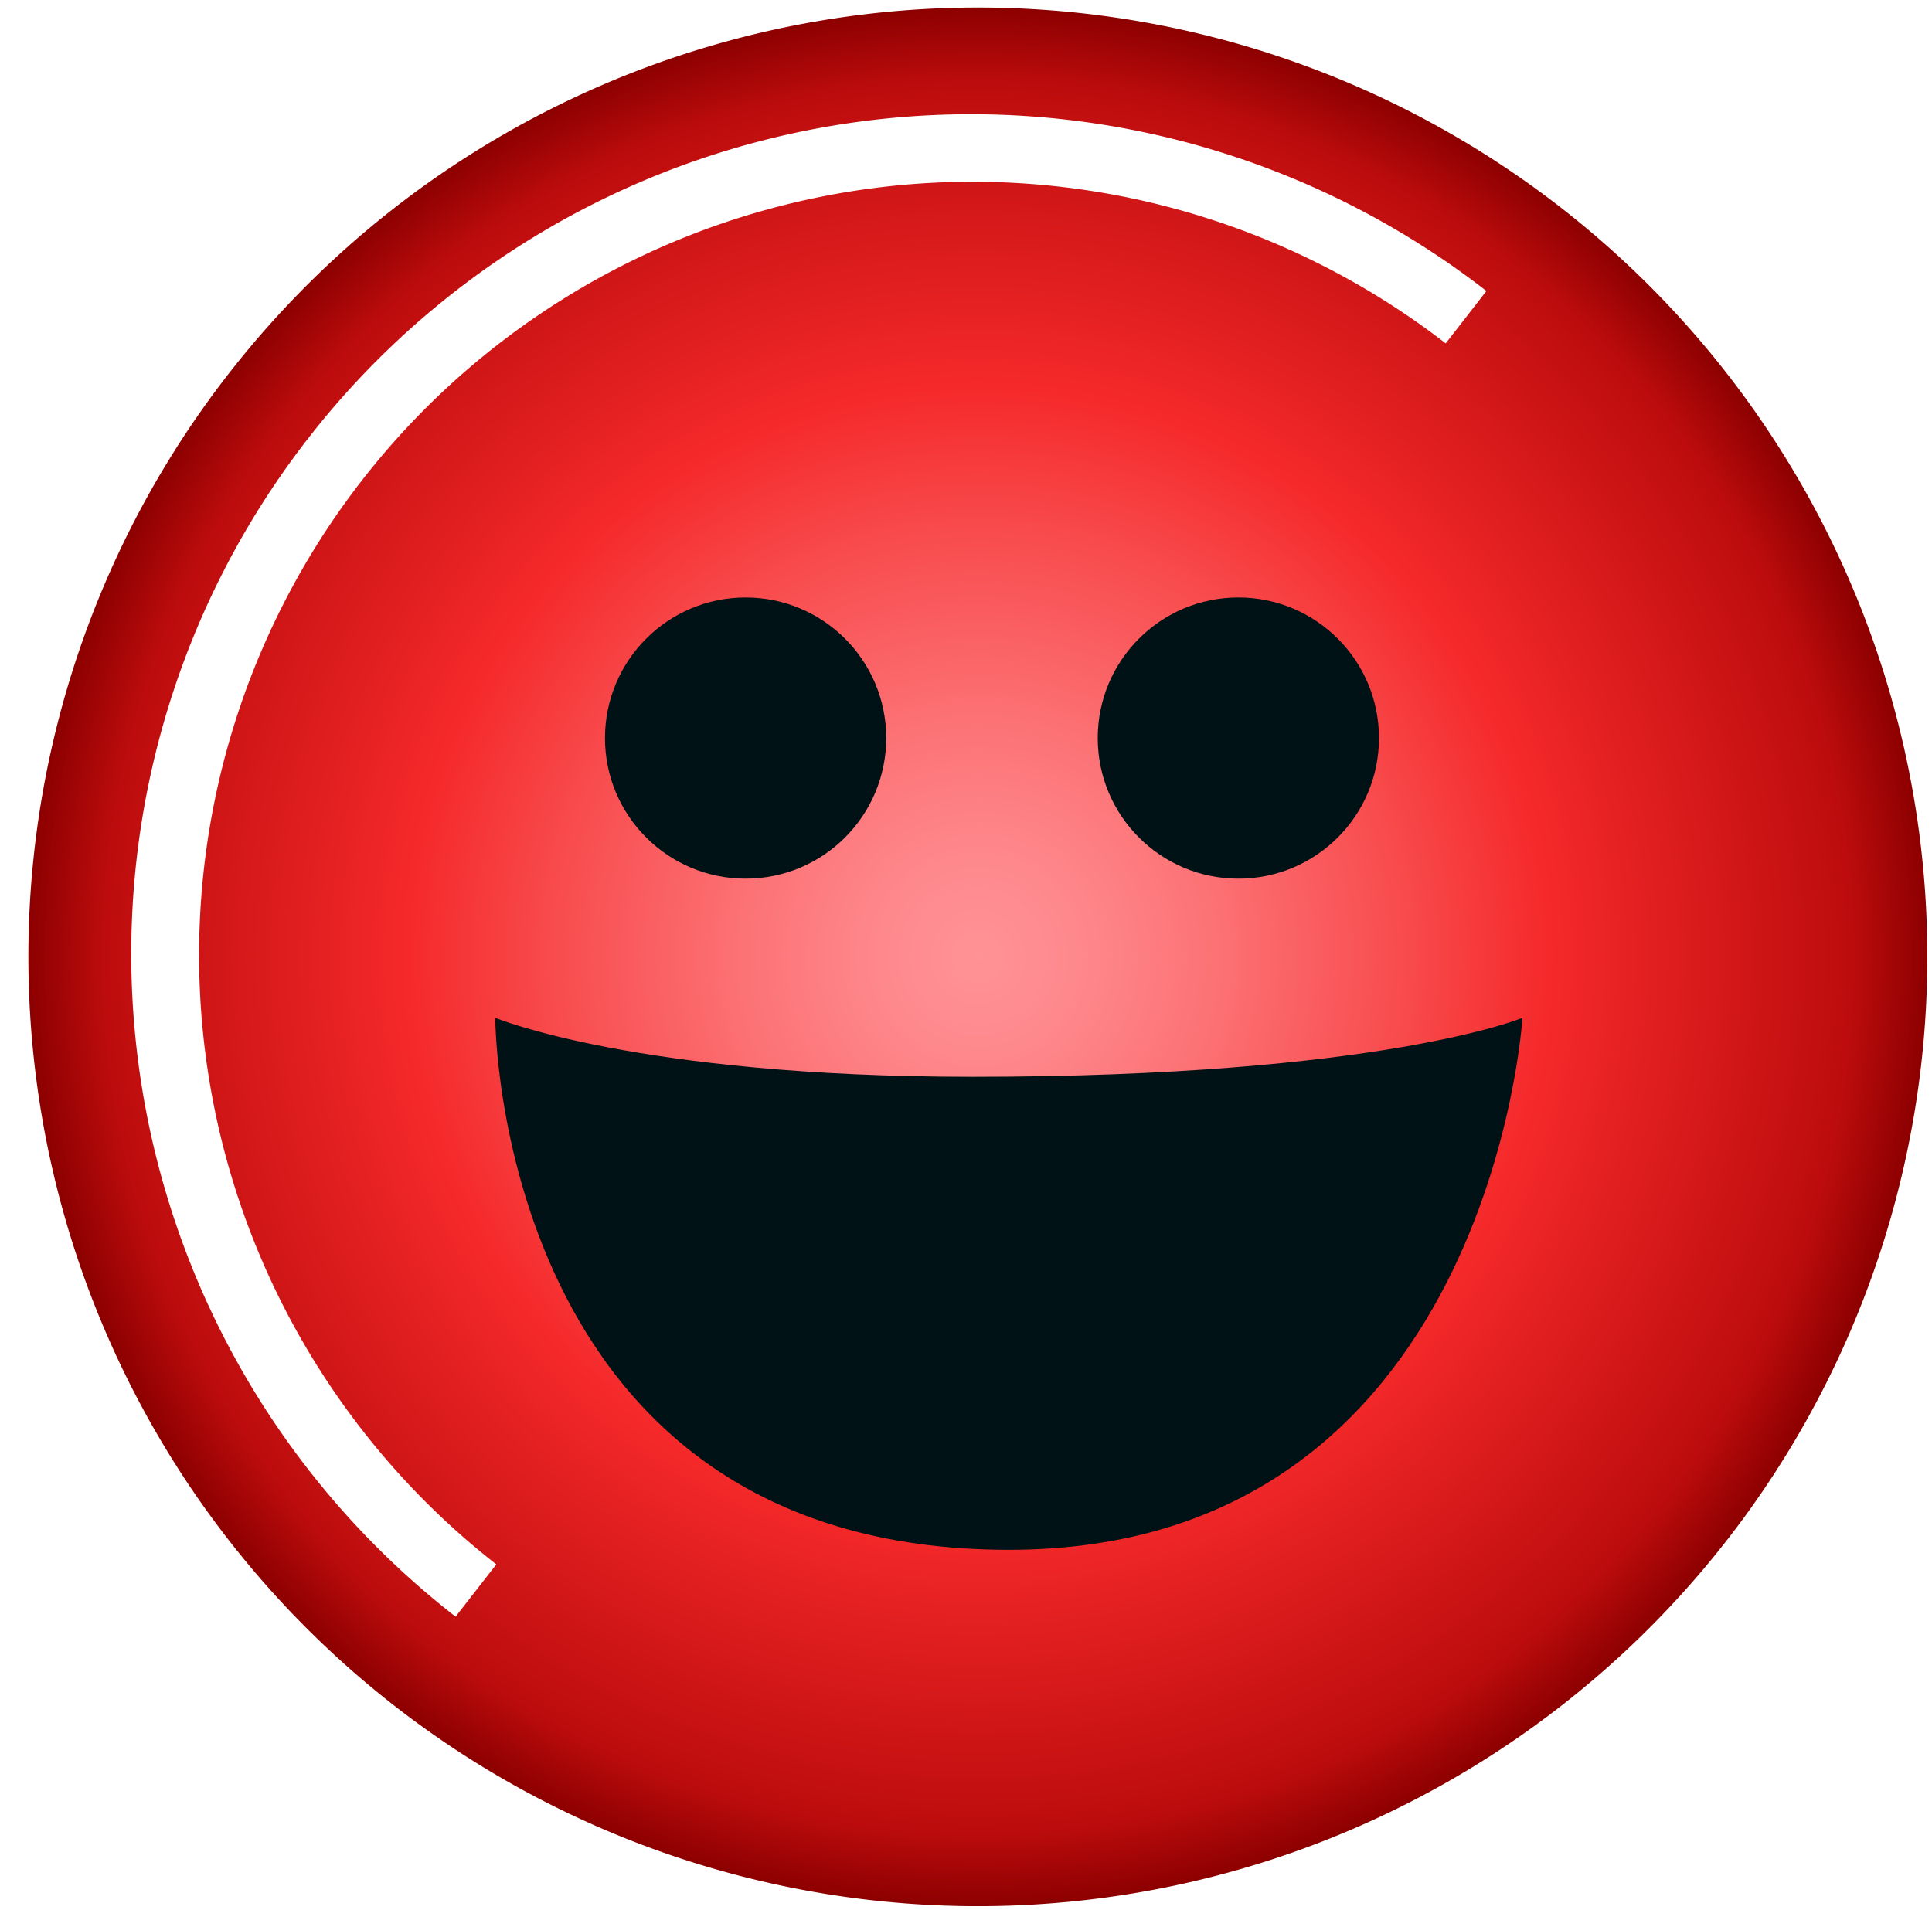 <svg id="Capa_1" data-name="Capa 1" xmlns="http://www.w3.org/2000/svg" xmlns:xlink="http://www.w3.org/1999/xlink" viewBox="0 0 277.67 276"><defs><style>.cls-1{fill:url(#Degradado_sin_nombre_67);}.cls-2{fill:#001216;}</style><radialGradient id="Degradado_sin_nombre_67" cx="140.58" cy="137.54" r="136.45" gradientUnits="userSpaceOnUse"><stop offset="0" stop-color="#ff9296"/><stop offset="0.1" stop-color="#fe898d"/><stop offset="0.25" stop-color="#fc7275"/><stop offset="0.45" stop-color="#f84b4d"/><stop offset="0.6" stop-color="#f5292a"/><stop offset="0.92" stop-color="#bd0c0d"/><stop offset="1" stop-color="#8d0000"/></radialGradient></defs><title>CARA FELIZ</title><path class="cls-1" d="M140.58,1.09A136.46,136.46,0,1,0,277,137.54,136.46,136.46,0,0,0,140.58,1.09Zm67.2,48.27A111.16,111.16,0,0,0,71.33,224.88l-5.85,7.52A120.69,120.69,0,0,1,213.63,41.83Z"/><path class="cls-2" d="M71.18,146.31s20.21,8.48,68.56,8.48c58.86,0,79.07-8.48,79.07-8.48s-4.68,76.48-73.81,76.48C71.18,222.79,71.18,146.31,71.18,146.31Z"/><circle class="cls-2" cx="107.16" cy="106.1" r="20.21"/><circle class="cls-2" cx="177.98" cy="106.1" r="20.21"/></svg>